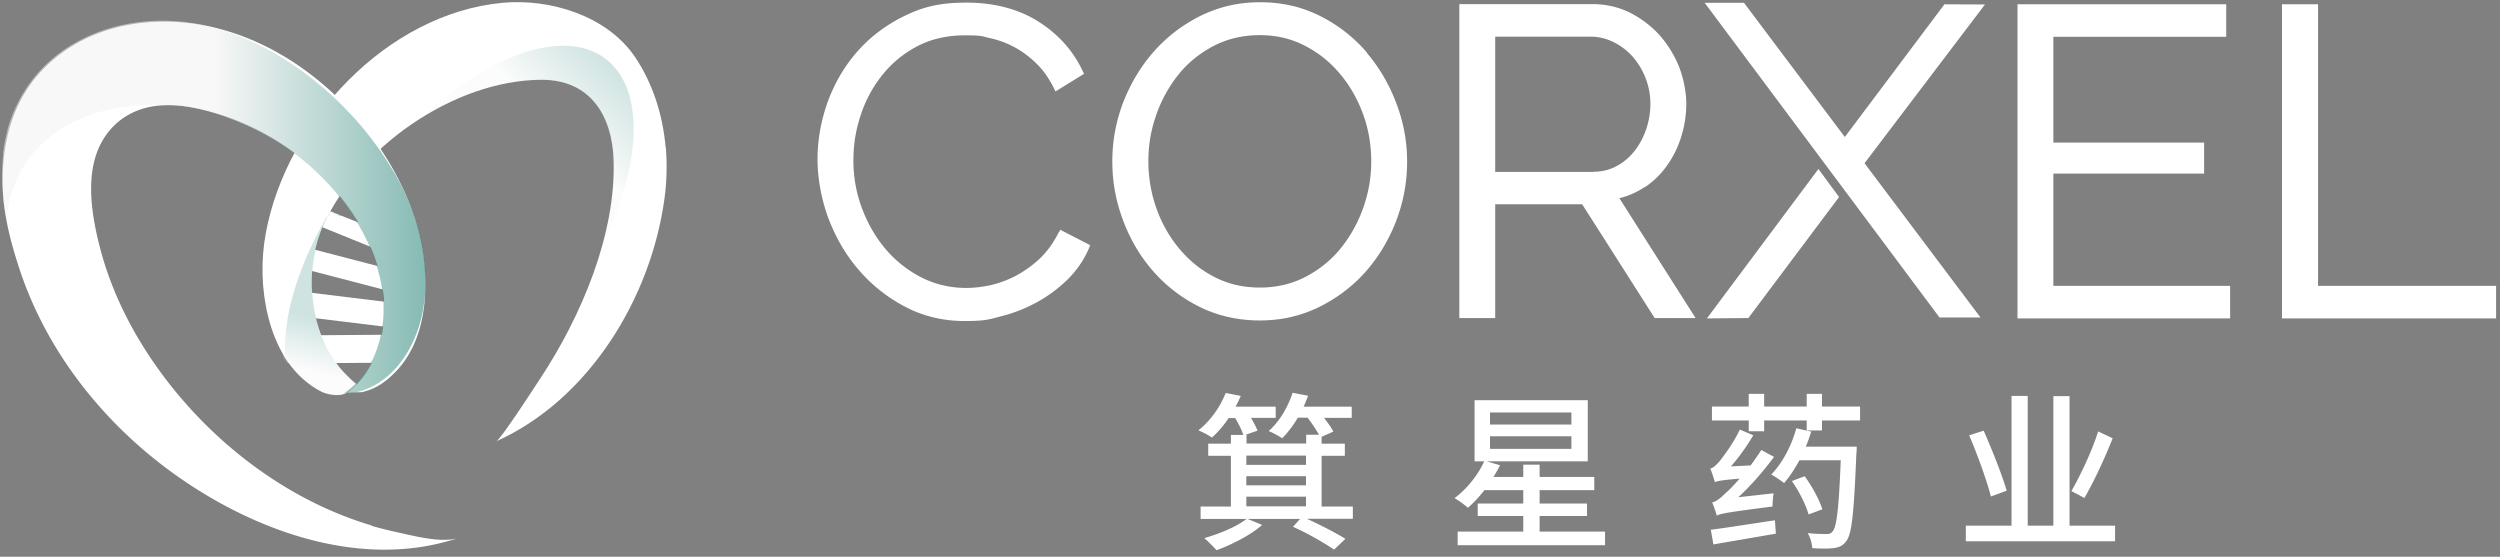 <svg xmlns="http://www.w3.org/2000/svg" width="1172" height="261" fill="none" viewBox="0 0 1172 261">
  <rect x="0" y="0" width="1172" height="261" fill="#808080" stroke="none"/>
  <path fill="#fff" d="M634.208 243.204h-21.522c6.622 3.05 13.593 6.622 18.037 9.411l-5.316 5.054c-4.531-3.137-12.111-7.494-19.256-10.718l3.311-3.66H584.89l6.796 2.789c-5.402 4.792-14.203 9.236-21.348 11.85-1.307-1.394-4.095-4.27-5.751-5.664 7.233-2.091 15.075-5.315 19.78-8.975h-21.522v-5.838h14.203v-23.787h-10.631v-5.664h10.631v-4.096h5.838c-.697-2.178-2.266-5.315-3.834-7.929h-3.05a48.406 48.406 0 0 1-7.842 9.149c-1.394-1.045-4.531-2.614-6.361-3.398 5.402-4.182 10.195-10.805 12.809-17.514l7.058 1.394c-.697 1.743-1.569 3.398-2.44 5.054h18.821v5.228h-11.589c1.307 2.178 2.44 4.357 3.05 6.012l-5.577 1.917h.436v4.096h27.97v-4.096h6.012c-1.307-2.352-3.398-5.489-5.402-8.016h-4.531a50.22 50.22 0 0 1-7.319 9.672c-1.394-.959-4.531-2.701-6.361-3.398 4.967-4.27 8.975-11.066 11.24-17.95l7.233 1.394c-.61 1.743-1.307 3.398-2.092 5.141h22.568v5.228h-12.983c1.743 2.266 3.486 4.618 4.357 6.448l-5.49 2.44v3.224h10.892v5.664h-10.892v23.787h14.639v5.838-.087Zm-49.928-29.626v4.357h27.97v-4.357h-27.97Zm0 13.942h27.97v-4.27h-27.97v4.27Zm0 9.846h27.97v-4.531h-27.97v4.531Zm168.17 11.851v6.36h-69.098v-6.36h30.758v-7.32h-21.348v-5.838h21.348v-6.273h-18.211c-2.527 3.223-5.141 6.012-7.755 8.277-1.394-1.307-4.444-3.572-6.273-4.531 5.663-4.182 10.891-10.63 13.941-17.252h-4.531v-28.668h53.065v28.668h-47.314l6.187 1.829c-.872 1.83-2.004 3.66-3.05 5.49h13.941v-5.751h7.668v5.751h25.618v6.187h-25.618v6.273h22.22v5.838h-22.22v7.32h30.672Zm-53.937-50.19h38.165v-5.664h-38.165v5.664Zm0 11.415h38.165v-5.926h-38.165v5.926Zm123.47-6.448c-3.049 5.141-6.709 10.369-10.543 14.638l9.236-.435a180.934 180.934 0 0 0 5.054-7.233l5.925 3.224c-5.054 6.884-10.804 13.419-16.73 18.909l16.556-1.83c-.349 1.917-.523 4.705-.523 6.186-21.086 2.702-24.31 3.311-26.14 4.27-.349-1.394-1.394-4.531-2.179-6.187 1.83-.348 3.747-1.829 6.187-4.269 1.22-.959 3.834-3.573 6.709-6.884-8.539.697-10.456 1.133-11.589 1.656-.435-1.482-1.394-4.618-2.178-6.361 1.307-.262 2.614-1.481 4.182-3.224 1.482-1.83 6.623-8.452 9.672-15.074l6.361 2.701v-.087Zm-19.954 44.351c7.581-.958 18.996-2.788 30.062-4.444l.436 6.274c-10.457 1.83-21.348 3.66-29.278 5.054l-1.22-6.884Zm69.97-57.77v6.535h-17.863v4.705h-7.145v-4.705h-19.954v5.054h-7.232v-5.054h-17.253v-6.535h17.253v-5.925h7.232v5.925h19.954v-5.925h7.145v5.925h17.863Zm-1.569 18.995s0 2.266-.174 3.224c-1.133 27.796-2.091 37.73-4.792 40.954-1.482 2.091-3.312 2.875-5.926 3.224-2.265.261-6.012.261-9.933 0-.174-2.092-.871-5.054-2.178-7.058 3.833.435 7.406.435 8.8.435 1.394 0 2.266-.261 2.876-1.22 1.917-2.004 2.962-10.717 3.834-33.372h-19.344c-2.266 4.095-4.706 7.842-7.232 10.717-1.395-1.132-4.27-3.136-6.013-4.008 5.141-5.228 9.498-13.419 11.763-21.696l6.971 1.568a67.93 67.93 0 0 1-2.527 7.058h23.788l.087.174Zm-22.568 31.63c-1.133-4.182-4.356-10.805-7.842-15.684l6.012-2.266c3.486 4.793 6.971 11.154 8.278 15.51l-6.535 2.44h.087Zm143.685 5.228v7.32h-69.969v-7.32h21.435v-60.82h7.581v60.82h12.025v-60.733h7.58v60.733h21.436-.088Zm-58.205-13.593c-1.83-7.319-6.274-19.605-10.195-28.754l6.796-2.179c4.008 9.062 8.714 21 10.805 28.145l-7.406 2.701v.087Zm57.073-27.36c-3.747 9.498-8.888 20.477-13.245 27.97l-6.099-3.224c4.182-7.232 9.672-18.821 12.547-27.97l6.797 3.224Zm-494.054-96.632c-2.266 4.618-5.054 8.539-8.278 11.763a53.052 53.052 0 0 1-10.805 8.103 49.404 49.404 0 0 1-12.111 4.793c-4.183.958-8.278 1.481-12.199 1.481-7.494 0-14.552-1.656-20.913-4.88a54.368 54.368 0 0 1-16.729-13.157c-4.706-5.489-8.452-11.937-11.154-19.082-2.701-7.145-4.095-14.726-4.095-22.568 0-7.843 1.133-14.29 3.398-21.261 2.266-6.971 5.664-13.245 10.108-18.821 4.444-5.577 9.933-10.108 16.381-13.506 6.448-3.398 13.942-5.141 22.394-5.141 8.452 0 7.755.436 11.763 1.307 3.921.871 7.842 2.265 11.502 4.27a45.372 45.372 0 0 1 10.369 7.755c3.224 3.136 5.925 7.057 8.19 11.675l.61 1.308 13.419-8.278-.523-1.046c-4.444-9.585-11.414-17.427-20.738-23.352-9.323-5.925-20.738-8.975-33.808-8.975s-20.999 2.179-29.713 6.535c-8.713 4.357-16.033 10.02-21.958 16.904-5.925 6.884-10.456 14.813-13.593 23.527-3.05 8.713-4.618 17.601-4.618 26.402 0 8.8 1.743 18.646 5.054 27.621 3.398 8.975 8.103 17.166 14.203 24.224 6.012 7.058 13.331 12.896 21.783 17.34 8.453 4.443 17.776 6.709 27.884 6.709 10.107 0 11.501-.784 17.339-2.266 5.838-1.481 11.502-3.746 16.73-6.622 5.228-2.875 10.108-6.535 14.377-10.717 4.27-4.27 7.668-9.237 10.021-14.813l.436-1.133-14.029-7.232-.61 1.22-.087-.087ZM640.83 24.67c-6.012-7.058-13.331-12.808-21.783-17.078-8.54-4.357-17.95-6.535-28.232-6.535s-18.995 2.091-27.447 6.1c-8.365 4.095-15.772 9.584-21.958 16.468-6.187 6.883-11.067 14.9-14.639 23.788-3.485 8.974-5.315 18.385-5.315 28.144 0 9.76 1.655 18.647 4.966 27.535 3.311 8.974 8.017 16.991 14.116 23.962a70.326 70.326 0 0 0 21.871 16.817c8.452 4.182 17.95 6.36 28.145 6.36 10.194 0 18.995-2.091 27.447-6.099 8.365-4.095 15.771-9.585 21.871-16.381 6.099-6.797 10.979-14.813 14.464-23.701 3.486-8.975 5.315-18.385 5.315-28.144 0-9.76-1.655-18.386-4.966-27.274-3.311-8.887-8.017-16.904-13.942-23.874l.087-.088Zm-1.655 72.496a63.938 63.938 0 0 1-10.456 18.996c-4.444 5.576-10.021 10.107-16.469 13.506-6.448 3.398-13.68 5.141-21.609 5.141-7.93 0-14.9-1.656-21.174-4.88-6.361-3.224-11.85-7.668-16.469-13.157-4.618-5.49-8.277-11.851-10.804-18.909-2.527-7.057-3.834-14.551-3.834-22.306 0-7.755 1.22-14.552 3.66-21.61a63.883 63.883 0 0 1 10.456-18.995c4.444-5.576 10.02-10.02 16.468-13.418 6.448-3.312 13.68-5.054 21.61-5.054 7.929 0 14.725 1.655 20.999 4.88 6.361 3.223 11.85 7.58 16.468 13.07 4.619 5.402 8.278 11.763 10.892 18.82 2.614 7.059 3.921 14.552 3.921 22.307 0 7.755-1.22 14.552-3.659 21.61Zm131.835-9.323c4.008-2.701 7.58-6.1 10.369-10.108 2.875-3.92 5.141-8.452 6.709-13.418 1.568-4.967 2.44-10.195 2.44-15.597 0-5.403-1.133-11.415-3.224-16.992-2.179-5.576-5.228-10.543-9.062-14.987-3.921-4.357-8.539-7.93-13.942-10.717-5.402-2.702-11.414-4.096-17.775-4.096h-62.389V149.1h16.817V95.772h40.779l33.983 53.327h19.169l-35.725-56.202c4.357-1.046 8.278-2.788 11.851-5.228v.174Zm-24.137-7.232h-45.92V17.177h44.7c3.747 0 7.32.871 10.718 2.527 3.398 1.655 6.448 4.008 8.975 6.796a33.651 33.651 0 0 1 6.099 10.108 33.449 33.449 0 0 1 2.266 12.024c0 4.096-.697 8.191-2.004 12.025-1.307 3.747-3.137 7.232-5.49 10.195-2.353 2.962-5.141 5.315-8.452 7.058-3.224 1.742-6.884 2.614-10.892 2.614v.087Zm215.746.784h70.671V66.844h-70.671v-49.58h81.031V2.015h-97.848v147.258h99.678v-15.249h-82.861V81.395Zm124.081 52.629V2.015h-16.91v147.258h100.38v-15.249h-83.47ZM911.558 2.015 864.854 64.23 817.975 1.84l-.348-.523h-18.473l109.703 146.996.348.523h19.257l-54.372-72.32 56.463-74.414-18.995-.087ZM800.2 149.273l19.431-.174 42.521-56.725-9.671-13.157-52.281 70.056Z"/>
  <mask id="a" width="125" height="107" x="133" y="93" maskUnits="userSpaceOnUse" style="mask-type:luminance">
    <path fill="#fff" d="M164.639 177.766c-2.178-2.004 24.311 24.398 22.481 22.045-2.614-3.311 20.738-25.008 18.995-28.841-3.659-7.93 51.148-48.97 50.887-57.684-.349-13.68-107.786-4.792-100.815-16.555v-.087c.61-.959 1.22-2.005 1.83-2.963-16.817 24.311-25.095 50.8-24.572 73.542 2.788 4.444 6.099 8.452 10.195 11.763.61.436 1.219.958 1.829 1.394.175.087.349.261.523.349l1.569 1.045c.348.175.697.436 1.045.61.087 0 .175.087.262.174.348.262.784.436 1.132.61.61.349 1.307.697 2.005.872 2.788.958 7.842 1.655 10.369-.175 1.481-1.045 3.572-2.352 4.531-3.921l-2.353-2.352.087.174Z"/>
  </mask>
  <g mask="url(#a)">
    <path stroke="#fff" stroke-miterlimit="10" stroke-width="8.4" d="m130.831 93.768 54.11 21.958"/>
    <path stroke="#fff" stroke-miterlimit="10" stroke-width="10" d="m127.955 117.12 55.592 14.465"/>
    <path stroke="#fff" stroke-miterlimit="10" stroke-width="11.6" d="m125.08 140.56 57.16 6.97"/>
    <path stroke="#fff" stroke-miterlimit="10" stroke-width="13.1" d="m122.204 163.912 58.729-.436"/>
  </g>
  <path fill="#fff" d="M312.071 69.283c-1.307-15.161-5.925-30.061-14.464-42.696-13.071-19.17-39.647-27.36-62.04-25.269-54.198 5.054-101.251 55.68-110.923 107.786-2.44 12.983-2.091 26.75 1.133 39.559 3.311 13.245 10.195 26.053 22.132 33.373.61.435 1.307.784 2.004 1.132.697.436 1.482.785 2.266 1.046 2.788.959 7.842 1.656 10.369-.174 1.655-1.22 3.224-2.527 4.705-4.008-.348.348-6.012-5.403-6.535-6.013-2.091-2.265-3.921-4.792-5.577-7.493-3.311-5.403-5.576-11.415-7.058-17.514-2.875-12.112-2.614-25.269 1.133-37.207.61-2.004 1.394-3.921 2.179-5.838 16.381-36.596 61.255-68.488 102.557-68.575 22.568 0 33.024 16.556 33.721 37.642 1.22 34.767-15.336 73.455-34.157 102.035-3.224 4.967-18.821 28.929-20.825 29.8 43.568-19.605 72.409-67.268 78.77-113.45 1.133-7.929 1.307-16.12.697-24.223l-.087.087Z"/>
  <path fill="url(#b)" d="M283.839 27.546c-19.257-14.552-54.372-2.179-86.525 27.883 17.515-10.98 37.381-17.863 56.551-17.95 22.568 0 33.024 16.556 33.721 37.642.436 13.158-1.656 26.838-5.402 40.257 18.646-37.991 20.389-73.63 1.655-87.832Z" opacity=".2" style="mix-blend-mode:multiply"/>
  <path fill="url(#c)" d="M160.805 174.194c-2.091-2.266-3.921-4.793-5.577-7.494-3.311-5.402-5.576-11.415-7.058-17.514-2.875-12.112-2.614-25.269 1.133-37.207.61-2.004 1.481-3.921 2.179-5.838a56.32 56.32 0 0 1 1.917-4.618h-.175c-13.854 24.049-20.738 47.837-19.518 66.135 3.66 5.838 8.365 10.892 14.29 14.552.61.436 1.307.784 2.004 1.133.697.435 1.482.784 2.266 1.045 2.788.959 7.842 1.656 10.369-.174 1.655-1.22 3.224-2.527 4.705-4.008-.348.348-6.012-5.403-6.535-6.012Z" opacity=".2" style="mix-blend-mode:multiply"/>
  <path fill="url(#d)" d="M229.031 206.695s.175 0 .262-.087c0 0 0-.087.087-.175-.174.088-.261.175-.349.262Z"/>
  <path fill="url(#e)" d="M229.031 206.695s.175 0 .262-.087c0 0 0-.087.087-.175-.174.088-.261.175-.349.262Z"/>
  <path fill="#fff" d="M174.224 246.341c-37.904-11.24-71.886-36.596-95.761-67.616a96.148 96.148 0 0 1-2.701-3.573c-13.245-17.95-23.614-38.165-29.103-59.862-4.619-18.21-8.017-41.65 6.796-56.376 2.527-2.527 5.577-4.618 8.888-6.186 7.93-3.747 17.165-4.096 25.792-2.701 39.036 6.448 77.55 36.335 88.964 74.935a80.33 80.33 0 0 1 2.789 13.768c1.829 16.904-3.747 35.202-17.166 45.571.871-.697 5.838-.174 7.232-.523 2.527-.61 5.054-1.568 7.32-2.875 4.356-2.527 8.713-6.709 11.676-10.718 6.448-8.626 9.41-19.431 10.194-30.148 1.394-17.514-2.527-35.203-9.933-51.061-17.166-37.12-53.239-69.882-94.28-77.201-25.617-4.619-53.413.348-72.757 18.733C6.838 45.06 1.087 64.665 1.26 85.49c.088 14.552 3.747 28.319 8.365 42.086 13.332 39.298 40.867 73.019 74.762 96.546 35.987 25.007 83.911 42.173 127.478 29.016 1.22-.349 2.44-.785 3.66-1.133-8.278 2.875-21.348-.784-29.539-2.527-3.921-.871-7.842-1.83-11.763-2.963v-.174Z"/>
  <path fill="url(#f)" d="M76.023 49.417c12.547-.698 26.053 3.572 37.032 8.277 26.054 10.805 48.273 31.369 59.862 57.074.174.348.348.784.523 1.132 0 .088 0 .175.087.262.261.697.61 1.394.871 2.091 0 .174.174.349.174.436.349.958.697 1.83 1.046 2.788.087.349.261.697.349 1.133.174.61.435 1.133.609 1.742.175.436.262.872.349 1.307.174.523.349 1.046.436 1.656.087.436.261.871.348 1.307.174.523.262 1.133.436 1.656.087.435.174.871.261 1.22.175.609.262 1.307.349 1.916 0 .349.174.698.174 1.046.174.959.349 2.004.436 2.963.261 1.655.348 3.224.435 4.879v3.311c0 2.266-.174 4.444-.435 6.71-.175 1.132-.262 2.178-.523 3.311s-.174 1.133-.349 1.655c-.348 1.656-.784 3.224-1.307 4.88-.522 1.568-1.045 3.137-1.742 4.705-1.133 2.527-2.44 4.967-4.009 7.232-.958 1.395-1.916 2.702-3.049 3.921-1.133 1.22-2.266 2.44-3.573 3.573a72.19 72.19 0 0 1-2.701 2.091c-.436.349-.958.697-1.394.959 1.394-.872 5.577-.523 7.406-1.046 18.037-4.879 28.232-23.526 30.585-40.866 0-.61.174-1.22.261-1.83.174-1.22.261-2.44.349-3.66.174-2.439.174-4.879.174-7.406 0-2.44-.262-4.967-.523-7.406 0-.61-.174-1.22-.261-1.83-.262-1.83-.523-3.66-.872-5.49-.087-.61-.261-1.22-.348-1.83a97.78 97.78 0 0 0-1.83-7.232 44.1 44.1 0 0 0-.523-1.743c-.348-1.219-.784-2.352-1.133-3.572-.174-.61-.435-1.133-.61-1.743a124.63 124.63 0 0 0-6.012-13.506c0-.174-.174-.348-.261-.435a80.076 80.076 0 0 0-3.399-5.925c-1.132-2.004-2.439-3.921-3.659-5.838-1.307-1.917-2.614-3.834-4.008-5.664a135.59 135.59 0 0 0-4.27-5.577c-2.963-3.66-6.099-7.232-9.411-10.63-4.095-4.27-8.452-8.278-13.07-12.112-10.02-8.278-21.086-15.336-32.675-20.477-2.091-.958-4.27-1.83-6.361-2.614-2.178-.784-4.27-1.568-6.448-2.265-39.646-12.46-86.35 2.44-99.682 44.613a25.63 25.63 0 0 0-.697 2.44c0 .26-.175.522-.175.784-.174.61-.348 1.22-.435 1.83 0 .261-.087.522-.174.784-.175.697-.262 1.394-.436 2.004 0 .174 0 .348-.087.523-.175.871-.262 1.655-.436 2.527v.522c-.087.697-.174 1.307-.261 2.004v.698c0 .697-.175 1.307-.175 2.004v.61A52.51 52.51 0 0 0 1 80.524v3.224c0 1.83.087 3.572.261 5.402v.174c0 .872.088 1.656.175 2.527v.349c.261 2.788.61 5.49 1.132 8.278v.087c.175.871.349 1.83.523 2.701.523-8.19 2.789-16.033 6.797-23.265 13.07-23.352 40.343-31.804 66.048-30.759l.087.175Z" opacity=".5" style="mix-blend-mode:multiply"/>
  <defs>
    <linearGradient id="b" x1="233.562" x2="290.897" y1="91.677" y2="34.255" gradientUnits="userSpaceOnUse">
      <stop offset=".5" stop-color="#F2F2F2"/>
      <stop offset="1" stop-color="#0E7669"/>
    </linearGradient>
    <linearGradient id="c" x1="142.42" x2="154.444" y1="198.853" y2="151.19" gradientUnits="userSpaceOnUse">
      <stop offset=".5" stop-color="#F2F2F2"/>
      <stop offset="1" stop-color="#0E7669"/>
    </linearGradient>
    <linearGradient id="d" x1="229.031" x2="229.293" y1="206.521" y2="206.521" gradientUnits="userSpaceOnUse">
      <stop offset=".5" stop-color="#F2F2F2"/>
      <stop offset="1" stop-color="#000FAF"/>
    </linearGradient>
    <linearGradient id="e" x1="229.031" x2="229.293" y1="206.521" y2="206.521" gradientUnits="userSpaceOnUse">
      <stop offset=".5" stop-color="#F2F2F2"/>
      <stop offset="1" stop-color="#000FAF"/>
    </linearGradient>
    <linearGradient id="f" x1="1.087" x2="200.016" y1="97.341" y2="97.341" gradientUnits="userSpaceOnUse">
      <stop offset=".5" stop-color="#F2F2F2"/>
      <stop offset="1" stop-color="#0E7669"/>
    </linearGradient>
  </defs>
</svg>
